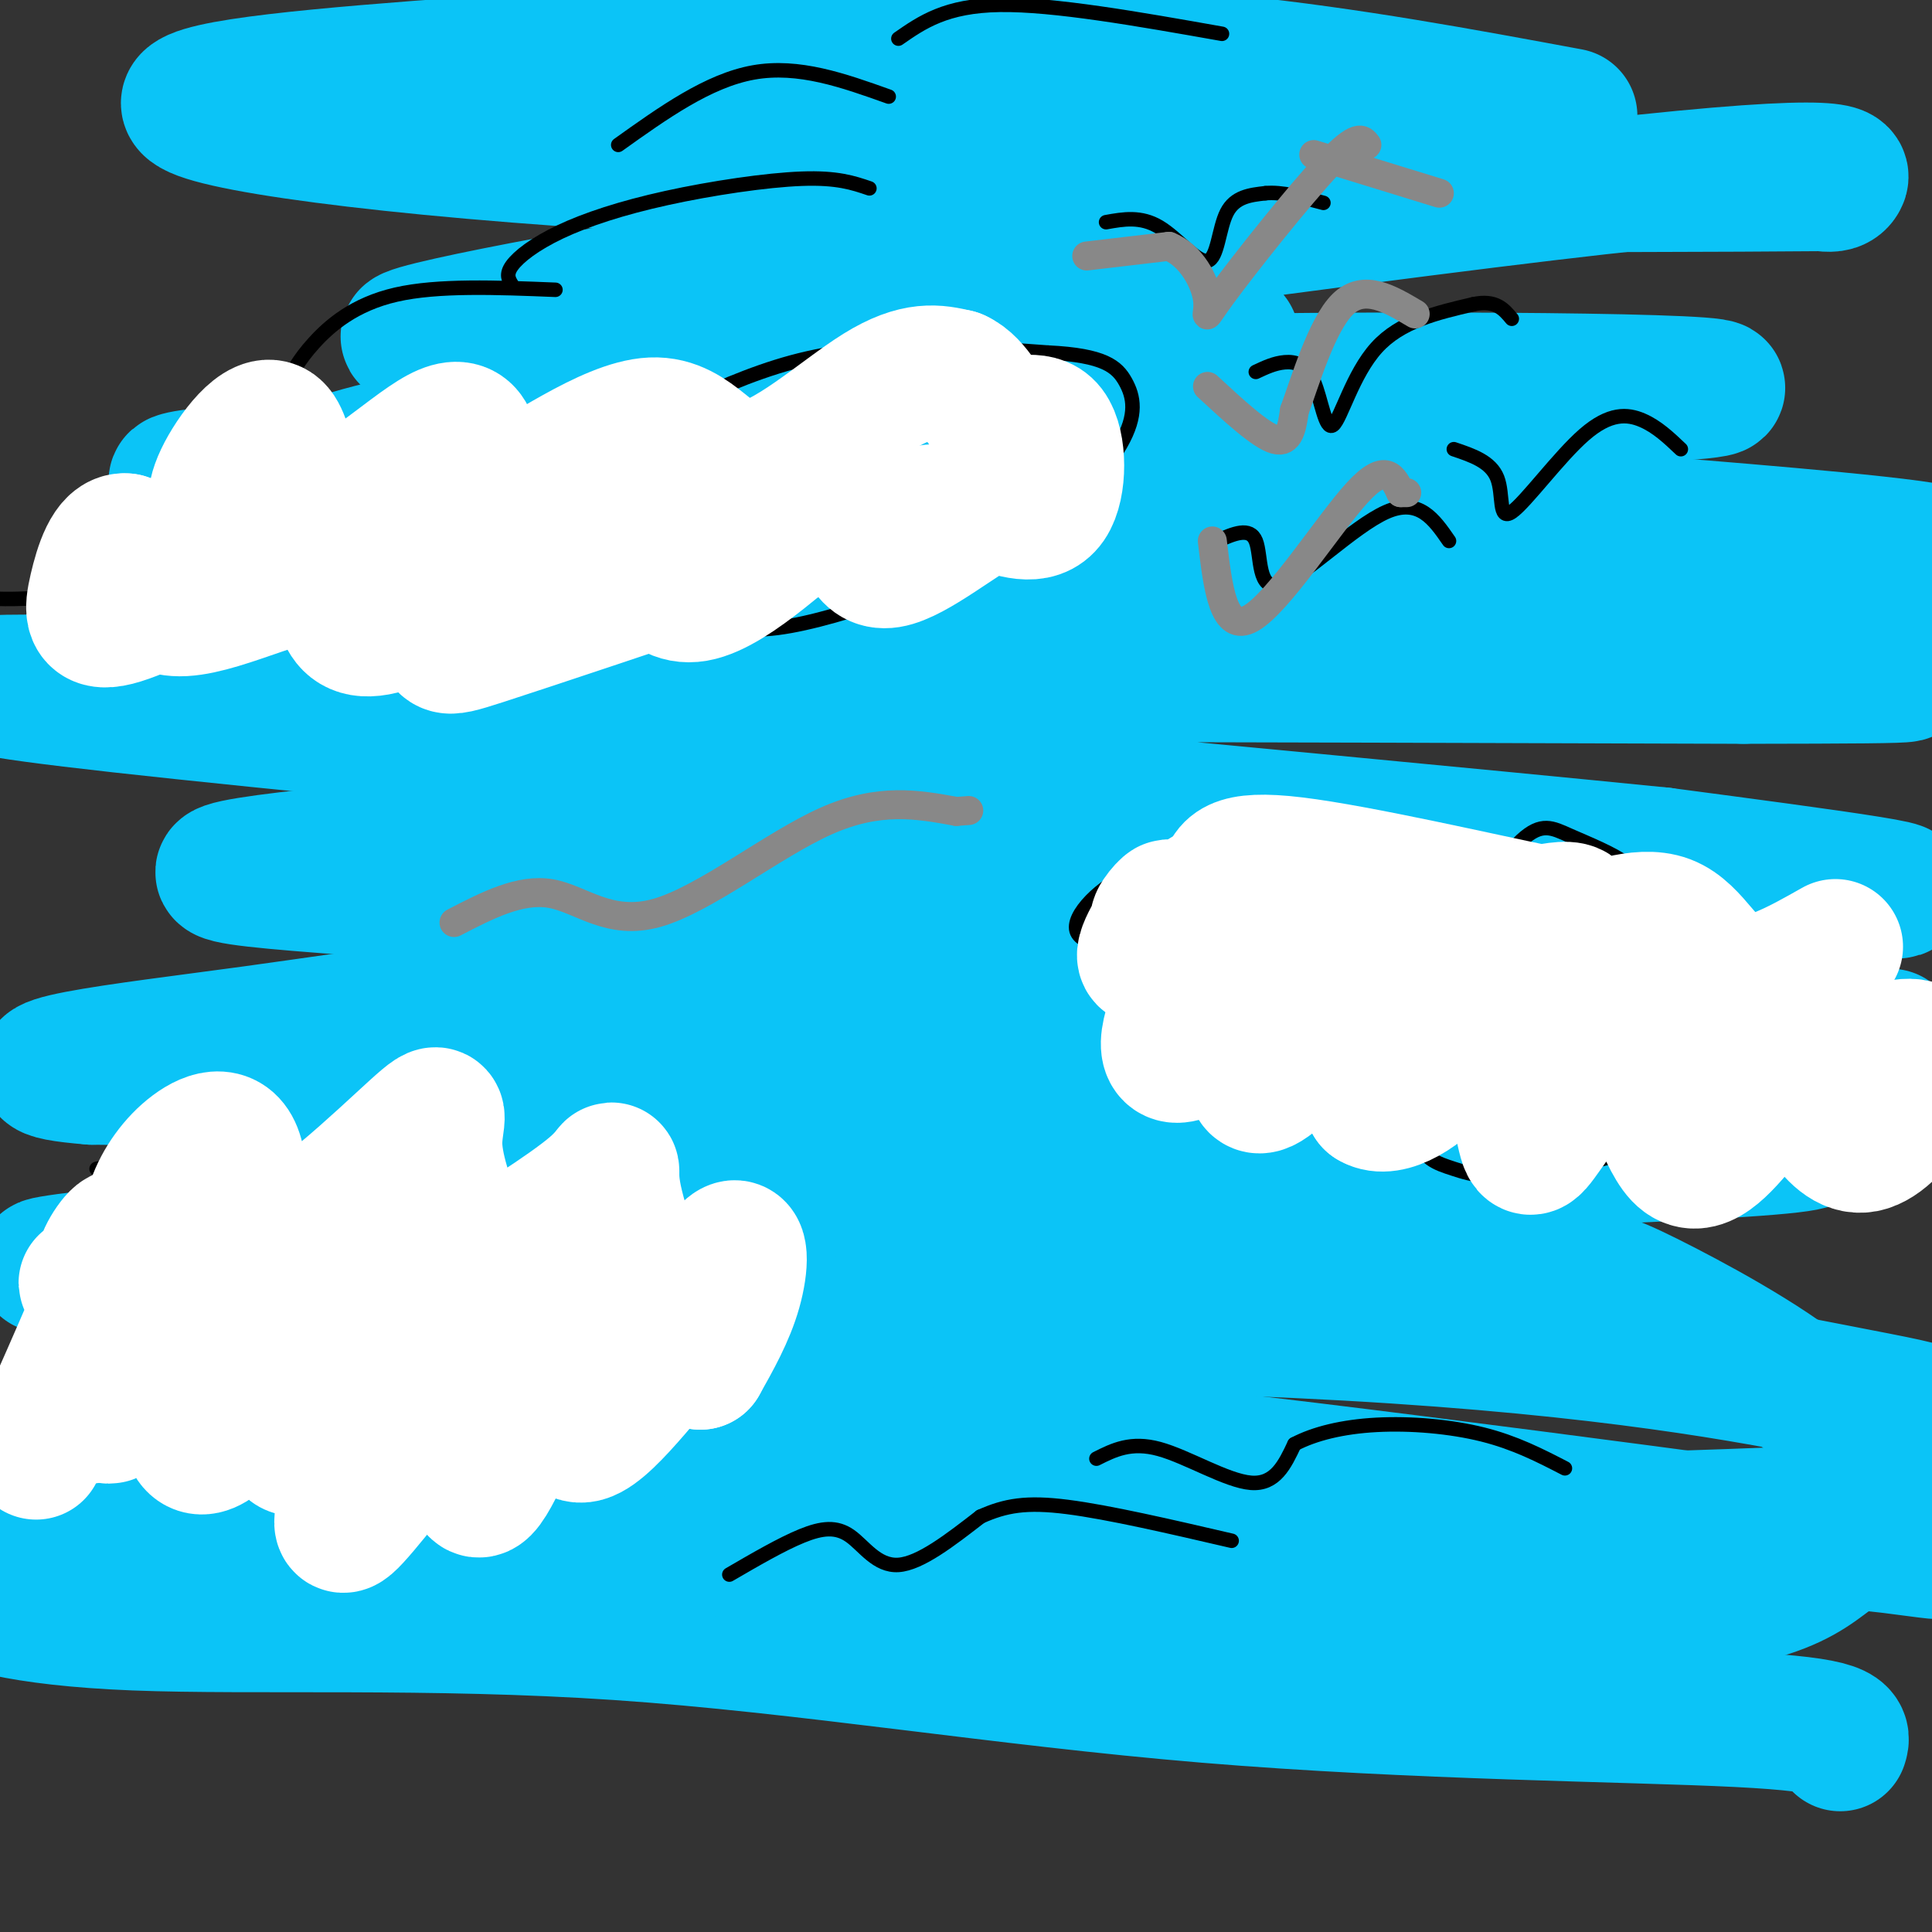 <svg viewBox='0 0 400 400' version='1.1' xmlns='http://www.w3.org/2000/svg' xmlns:xlink='http://www.w3.org/1999/xlink'><rect x="0" y="0" width="400" height="400" fill="#333333" stroke="none"/><g fill='none' stroke='#0BC4F7' stroke-width='28' stroke-linecap='round' stroke-linejoin='round'><path d='M381,361c0.607,-1.938 1.215,-3.875 -21,-5c-22.215,-1.125 -67.251,-1.437 -110,-5c-42.749,-3.563 -83.211,-10.378 -122,-13c-38.789,-2.622 -75.905,-1.052 -100,-2c-24.095,-0.948 -35.170,-4.414 -37,-7c-1.830,-2.586 5.585,-4.293 13,-6'/><path d='M4,323c-0.845,-1.474 -9.459,-2.157 37,-5c46.459,-2.843 147.989,-7.844 229,-6c81.011,1.844 141.503,10.535 129,9c-12.503,-1.535 -98.001,-13.296 -148,-19c-49.999,-5.704 -64.500,-5.352 -79,-5'/><path d='M172,297c-26.483,-1.748 -53.190,-3.617 -74,-6c-20.810,-2.383 -35.723,-5.280 -35,-8c0.723,-2.720 17.083,-5.263 20,-7c2.917,-1.737 -7.609,-2.669 27,-3c34.609,-0.331 114.352,-0.063 169,3c54.648,3.063 84.201,8.920 100,12c15.799,3.080 17.843,3.382 22,5c4.157,1.618 10.427,4.551 12,7c1.573,2.449 -1.551,4.414 -6,6c-4.449,1.586 -10.225,2.793 -16,4'/><path d='M391,310c3.372,1.170 19.801,2.094 -33,4c-52.801,1.906 -174.831,4.792 -204,6c-29.169,1.208 34.522,0.736 79,3c44.478,2.264 69.744,7.263 89,9c19.256,1.737 32.502,0.210 41,-2c8.498,-2.210 12.249,-5.105 16,-8'/><path d='M379,322c3.576,-2.472 4.515,-4.651 5,-7c0.485,-2.349 0.515,-4.868 0,-9c-0.515,-4.132 -1.575,-9.875 -10,-17c-8.425,-7.125 -24.216,-15.630 -33,-20c-8.784,-4.370 -10.561,-4.604 -26,-8c-15.439,-3.396 -44.541,-9.953 -112,-9c-67.459,0.953 -173.274,9.415 -191,10c-17.726,0.585 52.637,-6.708 123,-14'/><path d='M135,248c71.073,-4.153 187.257,-7.536 225,-10c37.743,-2.464 -2.954,-4.010 -38,-6c-35.046,-1.990 -64.442,-4.426 -114,-6c-49.558,-1.574 -119.279,-2.287 -189,-3'/><path d='M19,223c-25.083,-1.975 6.710,-5.413 33,-9c26.290,-3.587 47.078,-7.322 87,-9c39.922,-1.678 98.979,-1.298 157,2c58.021,3.298 115.006,9.514 89,7c-26.006,-2.514 -135.003,-13.757 -244,-25'/><path d='M141,189c-63.717,-5.442 -101.010,-6.547 -94,-9c7.010,-2.453 58.322,-6.256 84,-9c25.678,-2.744 25.721,-4.431 74,-1c48.279,3.431 144.794,11.980 176,14c31.206,2.020 -2.897,-2.490 -37,-7'/><path d='M344,177c-78.812,-7.893 -257.341,-24.126 -319,-31c-61.659,-6.874 -6.447,-4.389 17,-4c23.447,0.389 15.128,-1.317 63,-2c47.872,-0.683 151.936,-0.341 256,0'/><path d='M361,140c46.875,-0.071 36.062,-0.249 20,-2c-16.062,-1.751 -37.373,-5.074 -74,-9c-36.627,-3.926 -88.570,-8.454 -148,-9c-59.430,-0.546 -126.347,2.892 -122,2c4.347,-0.892 79.956,-6.112 127,-8c47.044,-1.888 65.522,-0.444 84,1'/><path d='M248,115c47.560,0.684 124.460,1.894 147,1c22.540,-0.894 -9.281,-3.891 -34,-6c-24.719,-2.109 -42.337,-3.328 -93,-6c-50.663,-2.672 -134.371,-6.796 -182,-7c-47.629,-0.204 -59.180,3.513 -42,3c17.180,-0.513 63.090,-5.257 109,-10'/><path d='M153,90c66.581,-3.403 178.534,-6.912 199,-9c20.466,-2.088 -50.556,-2.756 -100,-2c-49.444,0.756 -77.312,2.934 -102,5c-24.688,2.066 -46.197,4.019 -62,7c-15.803,2.981 -25.902,6.991 -36,11'/><path d='M255,70c-25.932,-4.653 -51.863,-9.306 -68,-12c-16.137,-2.694 -22.479,-3.429 -50,1c-27.521,4.429 -76.222,14.022 -39,10c37.222,-4.022 160.368,-21.660 222,-29c61.632,-7.340 61.752,-4.383 61,-3c-0.752,1.383 -2.376,1.191 -4,1'/><path d='M377,38c-37.952,0.306 -130.832,0.572 -201,-2c-70.168,-2.572 -117.622,-7.982 -132,-12c-14.378,-4.018 4.321,-6.644 32,-9c27.679,-2.356 64.337,-4.442 96,-5c31.663,-0.558 58.332,0.412 83,3c24.668,2.588 47.334,6.794 70,11'/></g>
<g fill='none' stroke='#000000' stroke-width='3' stroke-linecap='round' stroke-linejoin='round'><path d='M151,326c5.405,-3.143 10.810,-6.286 15,-8c4.190,-1.714 7.167,-2.000 10,0c2.833,2.000 5.524,6.286 10,6c4.476,-0.286 10.738,-5.143 17,-10'/><path d='M203,314c5.133,-2.311 9.467,-3.089 18,-2c8.533,1.089 21.267,4.044 34,7'/><path d='M227,302c3.578,-1.800 7.156,-3.600 13,-2c5.844,1.600 13.956,6.600 19,7c5.044,0.400 7.022,-3.800 9,-8'/><path d='M268,299c4.131,-2.179 9.958,-3.625 17,-4c7.042,-0.375 15.298,0.321 22,2c6.702,1.679 11.851,4.339 17,7'/><path d='M343,187c-1.378,-2.803 -2.756,-5.605 -6,-8c-3.244,-2.395 -8.353,-4.382 -12,-6c-3.647,-1.618 -5.833,-2.867 -10,1c-4.167,3.867 -10.314,12.849 -17,12c-6.686,-0.849 -13.910,-11.528 -22,-14c-8.090,-2.472 -17.045,3.264 -26,9'/><path d='M250,181c-6.729,0.724 -10.551,-1.965 -16,0c-5.449,1.965 -12.524,8.585 -11,12c1.524,3.415 11.645,3.627 17,8c5.355,4.373 5.942,12.908 7,17c1.058,4.092 2.588,3.741 9,3c6.412,-0.741 17.706,-1.870 29,-3'/><path d='M285,218c5.979,3.016 6.425,12.057 8,17c1.575,4.943 4.278,5.789 8,7c3.722,1.211 8.464,2.788 22,0c13.536,-2.788 35.868,-9.939 52,-11c16.132,-1.061 26.066,3.970 36,9'/><path d='M61,104c13.607,-6.244 27.214,-12.488 36,-13c8.786,-0.512 12.750,4.708 23,2c10.250,-2.708 26.786,-13.345 44,-18c17.214,-4.655 35.107,-3.327 53,-2'/><path d='M217,73c11.651,0.551 14.278,2.929 16,6c1.722,3.071 2.538,6.836 -1,13c-3.538,6.164 -11.429,14.726 -14,18c-2.571,3.274 0.177,1.259 -10,5c-10.177,3.741 -33.278,13.238 -47,15c-13.722,1.762 -18.063,-4.211 -26,-6c-7.937,-1.789 -19.468,0.605 -31,3'/><path d='M104,127c-8.049,1.099 -12.673,2.346 -20,1c-7.327,-1.346 -17.357,-5.285 -33,-6c-15.643,-0.715 -36.898,1.796 -48,2c-11.102,0.204 -12.051,-1.898 -13,-4'/><path d='M20,242c15.685,-3.452 31.370,-6.903 41,-4c9.630,2.903 13.205,12.162 15,17c1.795,4.838 1.811,5.256 13,4c11.189,-1.256 33.551,-4.184 44,-4c10.449,0.184 8.985,3.481 8,7c-0.985,3.519 -1.493,7.259 -2,11'/><path d='M139,273c3.930,2.030 14.754,1.606 -4,8c-18.754,6.394 -67.088,19.606 -86,25c-18.912,5.394 -8.404,2.970 -10,-3c-1.596,-5.970 -15.298,-15.485 -29,-25'/><path d='M10,278c-5.000,-4.167 -3.000,-2.083 -1,0'/><path d='M59,80c1.378,-2.711 2.756,-5.422 6,-9c3.244,-3.578 8.356,-8.022 17,-10c8.644,-1.978 20.822,-1.489 33,-1'/><path d='M106,59c-0.667,-1.075 -1.333,-2.150 0,-4c1.333,-1.850 4.667,-4.475 10,-7c5.333,-2.525 12.667,-4.949 22,-7c9.333,-2.051 20.667,-3.729 28,-4c7.333,-0.271 10.667,0.864 14,2'/><path d='M128,30c9.333,-6.667 18.667,-13.333 28,-15c9.333,-1.667 18.667,1.667 28,5'/><path d='M186,8c4.917,-3.417 9.833,-6.833 21,-7c11.167,-0.167 28.583,2.917 46,6'/><path d='M229,46c3.589,-0.643 7.179,-1.286 11,1c3.821,2.286 7.875,7.500 10,7c2.125,-0.500 2.321,-6.714 4,-10c1.679,-3.286 4.839,-3.643 8,-4'/><path d='M262,40c3.333,-0.333 7.667,0.833 12,2'/><path d='M260,77c1.938,-0.912 3.876,-1.825 6,-2c2.124,-0.175 4.435,0.386 6,4c1.565,3.614 2.383,10.281 4,9c1.617,-1.281 4.033,-10.509 9,-16c4.967,-5.491 12.483,-7.246 20,-9'/><path d='M305,63c4.667,-1.000 6.333,1.000 8,3'/><path d='M252,112c3.393,-1.500 6.786,-3.000 8,0c1.214,3.000 0.250,10.500 5,9c4.750,-1.500 15.214,-12.000 22,-15c6.786,-3.000 9.893,1.500 13,6'/><path d='M301,93c3.836,1.292 7.671,2.584 9,6c1.329,3.416 0.150,8.957 3,7c2.850,-1.957 9.729,-11.411 15,-16c5.271,-4.589 8.935,-4.311 12,-3c3.065,1.311 5.533,3.656 8,6'/></g>
<g fill='none' stroke='#FFFFFF' stroke-width='28' stroke-linecap='round' stroke-linejoin='round'><path d='M380,196c-7.801,4.410 -15.601,8.820 -21,7c-5.399,-1.820 -8.396,-9.869 -14,-12c-5.604,-2.131 -13.817,1.657 -17,2c-3.183,0.343 -1.338,-2.759 -2,-4c-0.662,-1.241 -3.831,-0.620 -7,0'/><path d='M319,189c-11.800,-2.400 -37.800,-8.400 -51,-10c-13.200,-1.600 -13.600,1.200 -14,4'/><path d='M254,183c-5.576,2.788 -12.515,7.758 -14,8c-1.485,0.242 2.485,-4.242 2,-3c-0.485,1.242 -5.424,8.212 -5,10c0.424,1.788 6.212,-1.606 12,-5'/><path d='M249,193c-0.066,4.004 -6.231,16.514 -7,22c-0.769,5.486 3.858,3.947 9,-1c5.142,-4.947 10.801,-13.304 12,-12c1.199,1.304 -2.060,12.267 -3,18c-0.940,5.733 0.439,6.236 5,2c4.561,-4.236 12.303,-13.210 16,-13c3.697,0.210 3.348,9.605 3,19'/><path d='M284,228c3.423,2.138 10.481,-2.018 15,-8c4.519,-5.982 6.499,-13.789 9,-11c2.501,2.789 5.524,16.176 7,23c1.476,6.824 1.406,7.087 5,2c3.594,-5.087 10.852,-15.523 16,-14c5.148,1.523 8.185,15.007 12,19c3.815,3.993 8.407,-1.503 13,-7'/><path d='M361,232c3.677,-4.639 6.369,-12.737 10,-10c3.631,2.737 8.202,16.308 15,15c6.798,-1.308 15.822,-17.495 11,-20c-4.822,-2.505 -23.491,8.672 -32,13c-8.509,4.328 -6.860,1.808 -9,-3c-2.140,-4.808 -8.070,-11.904 -14,-19'/><path d='M342,208c-1.900,-4.929 0.349,-7.751 -9,-5c-9.349,2.751 -30.295,11.074 -40,14c-9.705,2.926 -8.168,0.454 -12,-5c-3.832,-5.454 -13.032,-13.892 -16,-15c-2.968,-1.108 0.295,5.112 9,9c8.705,3.888 22.853,5.444 37,7'/><path d='M311,213c6.333,1.333 3.667,1.167 1,1'/><path d='M31,261c-0.203,-3.953 -0.407,-7.906 1,-12c1.407,-4.094 4.424,-8.329 8,-11c3.576,-2.671 7.709,-3.776 9,2c1.291,5.776 -0.262,18.435 7,17c7.262,-1.435 23.340,-16.963 30,-23c6.660,-6.037 3.903,-2.582 4,3c0.097,5.582 3.049,13.291 6,21'/><path d='M96,258c0.183,5.027 -2.361,7.096 3,4c5.361,-3.096 18.625,-11.357 24,-16c5.375,-4.643 2.860,-5.670 4,1c1.140,6.670 5.934,21.035 11,23c5.066,1.965 10.402,-8.471 13,-11c2.598,-2.529 2.456,2.849 1,8c-1.456,5.151 -4.228,10.076 -7,15'/><path d='M145,282c-0.852,-0.277 0.517,-8.470 -4,-5c-4.517,3.470 -14.920,18.604 -20,20c-5.080,1.396 -4.836,-10.945 -5,-17c-0.164,-6.055 -0.737,-5.822 -4,2c-3.263,7.822 -9.218,23.235 -12,26c-2.782,2.765 -2.391,-7.117 -2,-17'/><path d='M98,291c0.730,-5.577 3.556,-11.019 -1,-6c-4.556,5.019 -16.493,20.498 -22,27c-5.507,6.502 -4.583,4.027 -3,-3c1.583,-7.027 3.826,-18.605 2,-20c-1.826,-1.395 -7.723,7.394 -11,10c-3.277,2.606 -3.936,-0.970 -4,-5c-0.064,-4.030 0.468,-8.515 1,-13'/><path d='M60,281c-2.804,1.900 -10.315,13.150 -15,17c-4.685,3.850 -6.544,0.300 -6,-8c0.544,-8.300 3.493,-21.350 0,-19c-3.493,2.350 -13.426,20.100 -16,22c-2.574,1.900 2.213,-12.050 7,-26'/><path d='M30,267c-2.591,3.089 -12.569,23.810 -12,26c0.569,2.190 11.686,-14.153 16,-22c4.314,-7.847 1.824,-7.200 0,-7c-1.824,0.200 -2.983,-0.049 -7,1c-4.017,1.049 -10.891,3.394 -5,2c5.891,-1.394 24.548,-6.529 34,-9c9.452,-2.471 9.701,-2.277 11,1c1.299,3.277 3.650,9.639 6,16'/><path d='M73,275c-0.136,6.601 -3.474,15.102 -4,15c-0.526,-0.102 1.762,-8.808 4,-14c2.238,-5.192 4.426,-6.869 -6,-8c-10.426,-1.131 -33.468,-1.715 -43,-2c-9.532,-0.285 -5.555,-0.272 -4,-1c1.555,-0.728 0.688,-2.196 2,-5c1.312,-2.804 4.803,-6.944 3,-1c-1.803,5.944 -8.902,21.972 -16,38'/><path d='M9,297c-2.667,6.333 -1.333,3.167 0,0'/><path d='M46,108c-1.161,-2.056 -2.322,-4.112 0,-9c2.322,-4.888 8.128,-12.609 11,-10c2.872,2.609 2.812,15.549 9,16c6.188,0.451 18.625,-11.585 25,-15c6.375,-3.415 6.687,1.793 7,7'/><path d='M98,97c1.071,3.277 0.248,7.969 7,5c6.752,-2.969 21.078,-13.600 30,-14c8.922,-0.400 12.441,9.431 20,9c7.559,-0.431 19.160,-11.123 27,-16c7.840,-4.877 11.920,-3.938 16,-3'/><path d='M198,78c3.946,1.692 5.810,7.423 9,9c3.190,1.577 7.705,-0.998 10,2c2.295,2.998 2.370,11.571 0,15c-2.370,3.429 -7.185,1.715 -12,0'/><path d='M205,104c-6.258,3.195 -15.903,11.183 -21,12c-5.097,0.817 -5.648,-5.538 -6,-10c-0.352,-4.462 -0.507,-7.031 -7,-2c-6.493,5.031 -19.325,17.662 -27,19c-7.675,1.338 -10.193,-8.618 -13,-13c-2.807,-4.382 -5.904,-3.191 -9,-2'/><path d='M122,108c-11.115,5.496 -34.402,20.236 -44,22c-9.598,1.764 -5.507,-9.448 -11,-11c-5.493,-1.552 -20.569,6.557 -29,7c-8.431,0.443 -10.215,-6.778 -12,-14'/><path d='M26,112c-3.134,-0.410 -4.971,5.566 -6,10c-1.029,4.434 -1.252,7.328 4,6c5.252,-1.328 15.979,-6.878 24,-11c8.021,-4.122 13.335,-6.816 21,-4c7.665,2.816 17.679,11.143 21,16c3.321,4.857 -0.051,6.245 10,3c10.051,-3.245 33.526,-11.122 57,-19'/><path d='M157,113c12.279,-3.903 14.477,-4.159 -12,-3c-26.477,1.159 -81.628,3.735 -83,3c-1.372,-0.735 51.037,-4.781 79,-6c27.963,-1.219 31.482,0.391 35,2'/><path d='M176,109c8.667,-0.167 12.833,-1.583 17,-3'/></g>
<g fill='none' stroke='#888888' stroke-width='6' stroke-linecap='round' stroke-linejoin='round'><path d='M94,191c6.845,-3.542 13.690,-7.083 20,-6c6.310,1.083 12.083,6.792 22,4c9.917,-2.792 23.976,-14.083 35,-19c11.024,-4.917 19.012,-3.458 27,-2'/><path d='M198,168c4.500,-0.333 2.250,-0.167 0,0'/><path d='M251,112c1.133,9.644 2.267,19.289 8,16c5.733,-3.289 16.067,-19.511 22,-26c5.933,-6.489 7.467,-3.244 9,0'/><path d='M290,102c1.667,0.000 1.333,0.000 1,0'/><path d='M250,80c5.500,5.083 11.000,10.167 14,11c3.000,0.833 3.500,-2.583 4,-6'/><path d='M268,85c2.178,-5.911 5.622,-17.689 10,-22c4.378,-4.311 9.689,-1.156 15,2'/><path d='M225,53c0.000,0.000 17.000,-2.000 17,-2'/><path d='M242,51c4.585,1.825 7.549,7.386 8,11c0.451,3.614 -1.609,5.281 3,-1c4.609,-6.281 15.888,-20.509 22,-27c6.112,-6.491 7.056,-5.246 8,-4'/><path d='M272,32c0.000,0.000 26.000,8.000 26,8'/></g>
</svg>